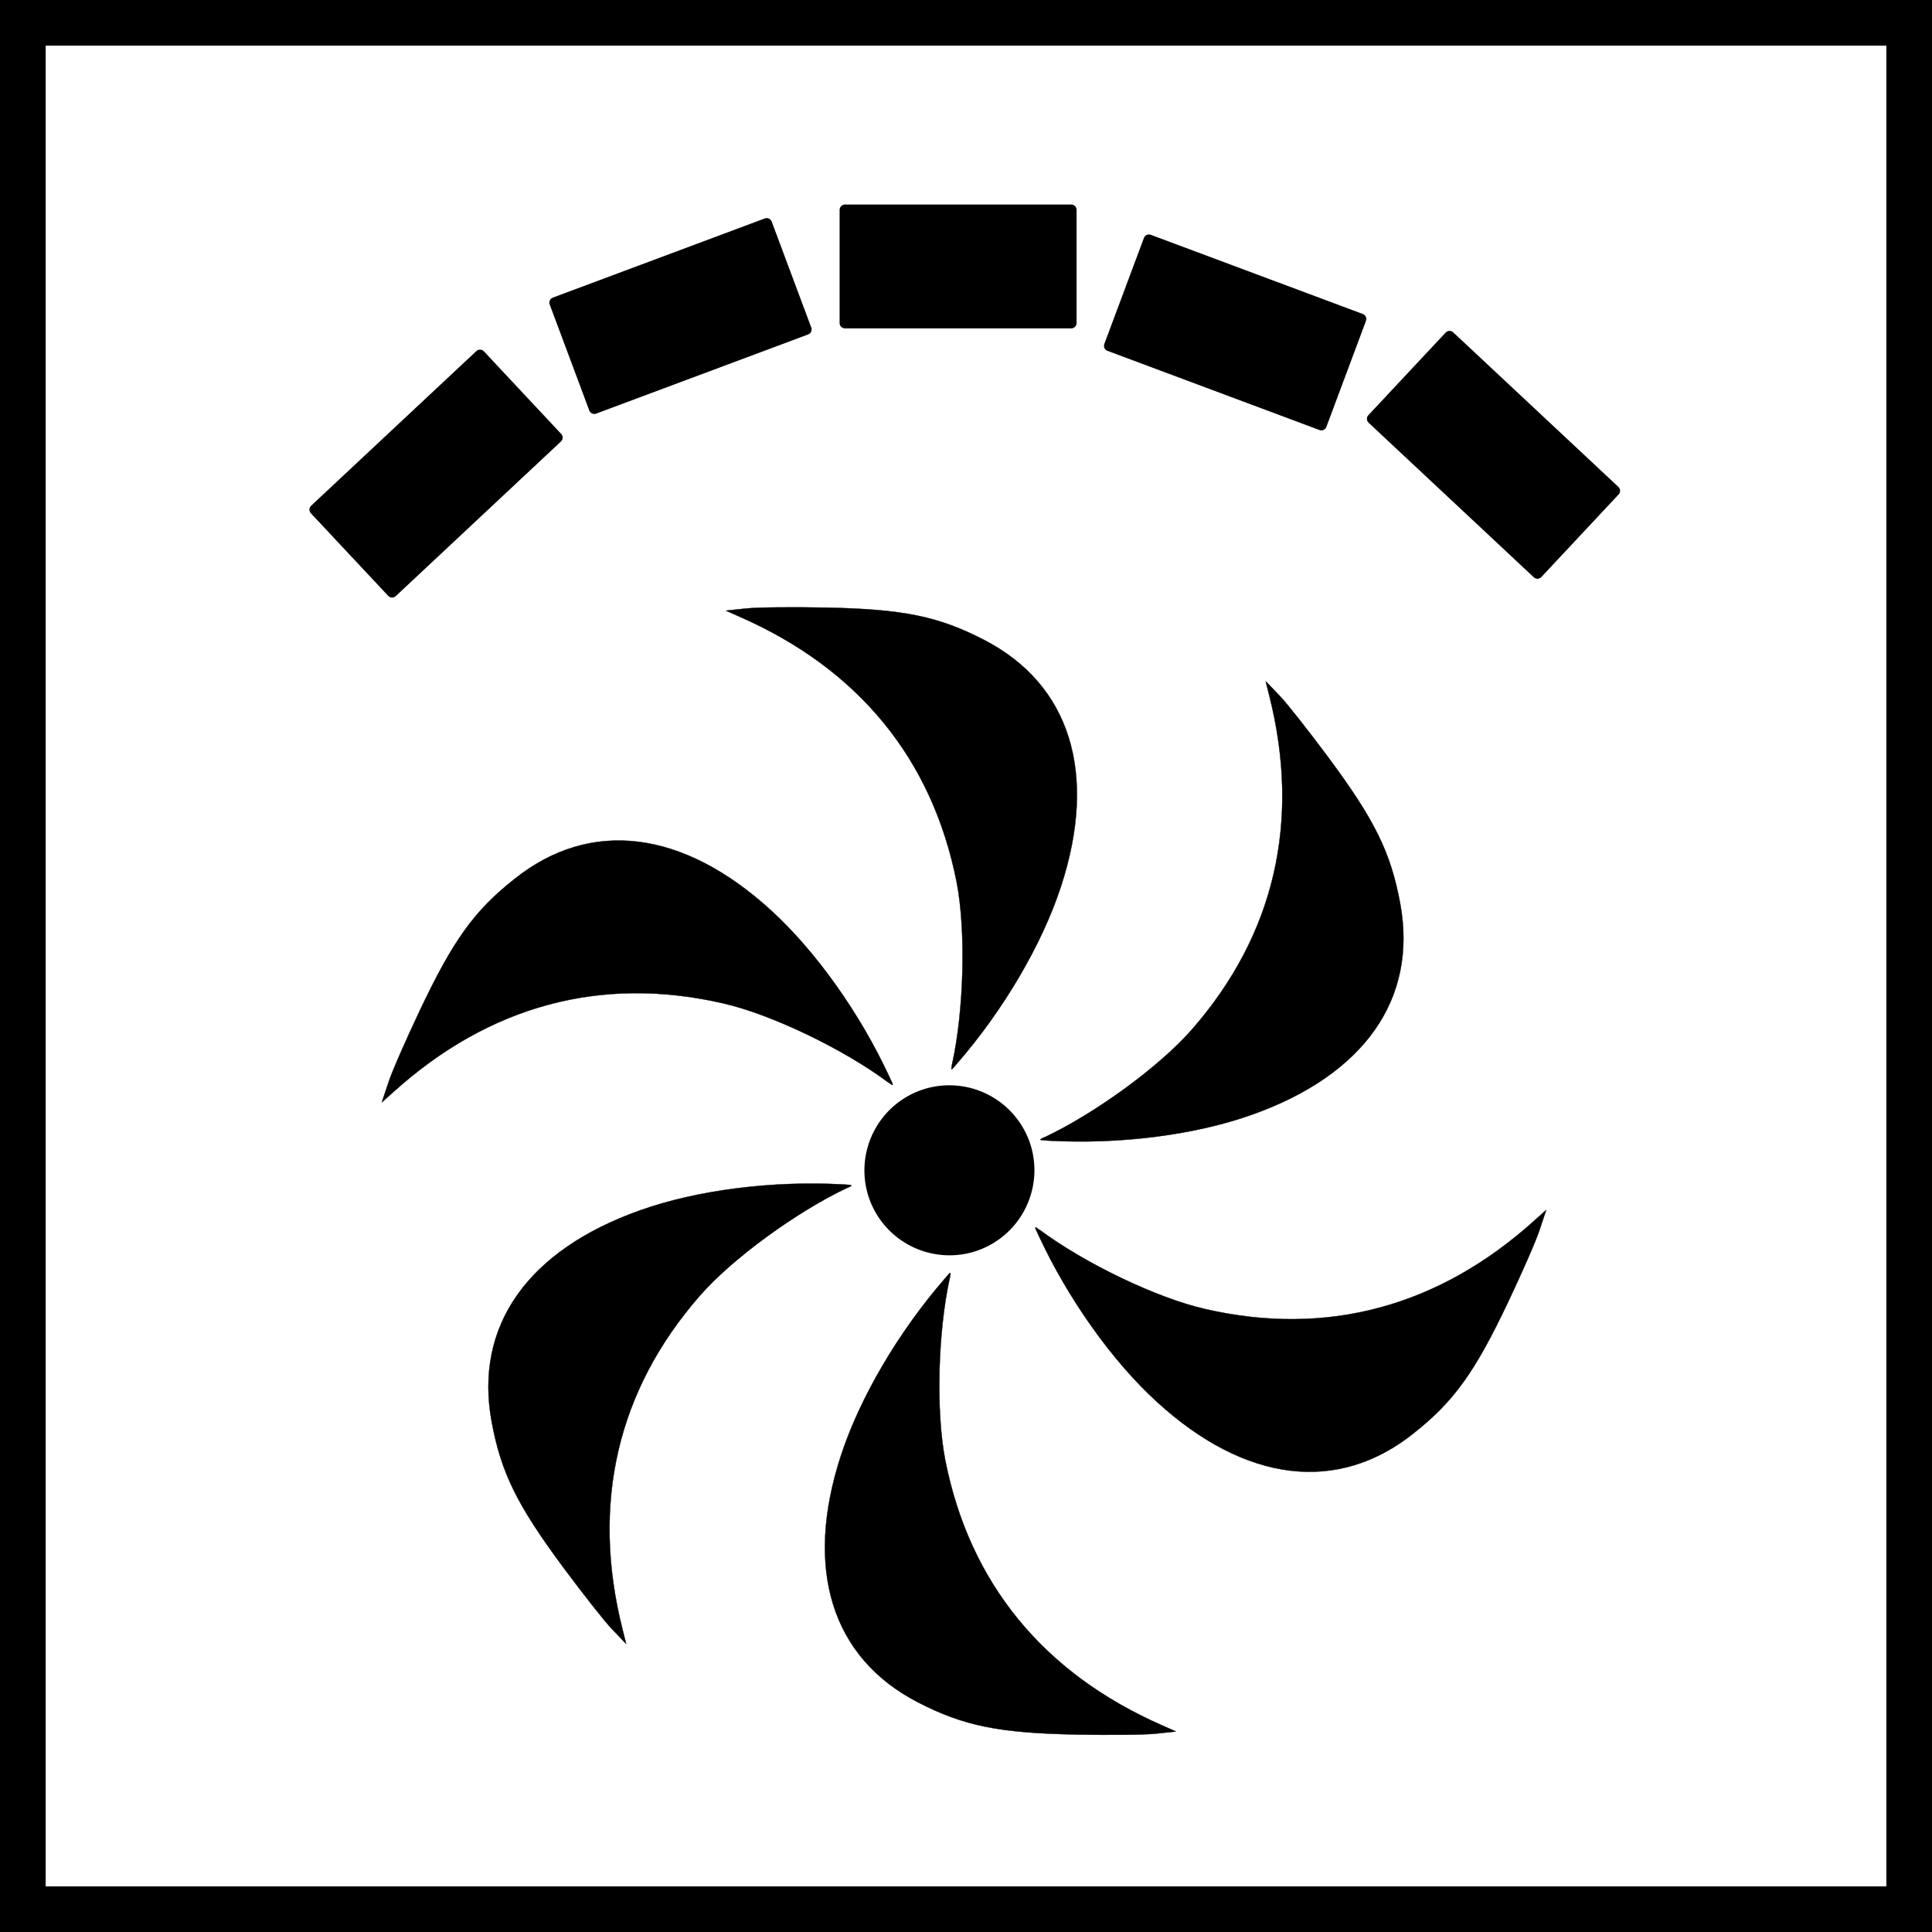 <?xml version="1.0" encoding="UTF-8" standalone="no"?>
<!-- Created with Inkscape (http://www.inkscape.org/) -->

<svg
   xmlns:dc="http://purl.org/dc/elements/1.1/"
   xmlns:cc="http://creativecommons.org/ns#"
   xmlns:rdf="http://www.w3.org/1999/02/22-rdf-syntax-ns#"
   xmlns:svg="http://www.w3.org/2000/svg"
   xmlns="http://www.w3.org/2000/svg"
   xmlns:sodipodi="http://sodipodi.sourceforge.net/DTD/sodipodi-0.dtd"
   xmlns:inkscape="http://www.inkscape.org/namespaces/inkscape"
   width="24"
   height="24"
   viewBox="0 0 6.35 6.35"
   version="1.1"
   id="svg8"
   inkscape:version="0.92.2 (5c3e80d, 2017-08-06)"
   sodipodi:docname="63.Гриль с конвекцией.svg">
  <defs
     id="defs2">
    <inkscape:path-effect
       effect="bspline"
       id="path-effect839"
       is_visible="true"
       weight="33.333"
       steps="2"
       helper_size="0"
       apply_no_weight="true"
       apply_with_weight="true"
       only_selected="false" />
  </defs>
  <sodipodi:namedview
     id="base"
     pagecolor="#ffffff"
     bordercolor="#666666"
     borderopacity="1.0"
     inkscape:pageopacity="0.0"
     inkscape:pageshadow="2"
     inkscape:zoom="16"
     inkscape:cx="-2.595592"
     inkscape:cy="8.6348811"
     inkscape:document-units="mm"
     inkscape:current-layer="g855"
     showgrid="true"
     units="px"
     inkscape:window-width="1600"
     inkscape:window-height="837"
     inkscape:window-x="-8"
     inkscape:window-y="-8"
     inkscape:window-maximized="1"
     showguides="false">
    <inkscape:grid
       type="xygrid"
       id="grid4504" />
  </sodipodi:namedview>
  <g
     inkscape:label="Layer 1"
     inkscape:groupmode="layer"
     id="layer1"
     transform="translate(0,-290.65)">
    <g
       id="g876">
      <g
         id="g833">
        <path
           style="opacity:1;fill:#000008;fill-opacity:1;fill-rule:nonzero;stroke:#000000;stroke-width:0;stroke-linejoin:round;stroke-miterlimit:4;stroke-dasharray:none;stroke-opacity:1"
           id="path832"
           sodipodi:type="arc"
           sodipodi:cx="52.841084"
           sodipodi:cy="288.23633"
           sodipodi:rx="7.6652737e-009"
           sodipodi:ry="0.27288079"
           sodipodi:start="0"
           sodipodi:end="6.2527293"
           sodipodi:open="true"
           transform="matrix(-0.983,0.182,0.182,0.983,0,0)" />
        <g
           transform="translate(7.144,1.852)"
           id="g854-1" />
        <g
           id="g900">
          <g
             id="g855"
             transform="translate(-3.3333335e-8,0.529)">
            <g
               id="g1128" />
            <g
               id="g872">
              <g
                 transform="translate(-0.054,0.671)"
                 id="g968">
                <path
                   style="opacity:1;fill:#000000;fill-opacity:1;fill-rule:nonzero;stroke:#000000;stroke-width:0.03;stroke-linejoin:round;stroke-miterlimit:4;stroke-dasharray:none;stroke-opacity:1"
                   id="path844"
                   sodipodi:type="arc"
                   sodipodi:cx="3.175"
                   sodipodi:cy="293.29584"
                   sodipodi:rx="0.26458332"
                   sodipodi:ry="0.26458332"
                   sodipodi:start="1.2829252"
                   sodipodi:end="1.2811764"
                   sodipodi:open="true"
                   d="m 3.25,293.55 a 0.265,0.265 0 0 1 -0.329,-0.178 0.265,0.265 0 0 1 0.178,-0.329 0.265,0.265 0 0 1 0.329,0.178 0.265,0.265 0 0 1 -0.178,0.329" />
                <path
                   style="opacity:1;fill:#000000;fill-opacity:1;fill-rule:nonzero;stroke:#000000;stroke-width:0.001;stroke-linejoin:round;stroke-miterlimit:4;stroke-dasharray:none;stroke-opacity:1"
                   d="m 3.183,292.949 c 0.04,-0.179 0.046,-0.444 0.015,-0.601 -0.08,-0.404 -0.323,-0.7 -0.713,-0.871 l -0.045,-0.02 0.066,-0.007 c 0.036,-0.004 0.154,-0.005 0.26,-0.003 0.255,0.005 0.371,0.028 0.522,0.106 0.283,0.146 0.375,0.438 0.253,0.811 -0.062,0.19 -0.189,0.406 -0.341,0.581 -0.021,0.025 -0.021,0.025 -0.017,0.004 z"
                   id="path850"
                   inkscape:connector-curvature="0" />
                <path
                   style="opacity:1;fill:#000000;fill-opacity:1;fill-rule:nonzero;stroke:#000000;stroke-width:0.001;stroke-linejoin:round;stroke-miterlimit:4;stroke-dasharray:none;stroke-opacity:1"
                   d="m 3.176,293.649 c -0.04,0.179 -0.046,0.444 -0.015,0.601 0.08,0.404 0.323,0.7 0.713,0.871 l 0.045,0.02 -0.066,0.007 c -0.036,0.004 -0.154,0.005 -0.26,0.003 -0.255,-0.005 -0.371,-0.028 -0.522,-0.106 -0.283,-0.146 -0.375,-0.438 -0.253,-0.811 0.062,-0.19 0.189,-0.406 0.341,-0.581 0.021,-0.025 0.021,-0.025 0.017,-0.004 z"
                   id="path850-6"
                   inkscape:connector-curvature="0" />
                <path
                   style="opacity:1;fill:#000000;fill-opacity:1;fill-rule:nonzero;stroke:#000000;stroke-width:0.001;stroke-linejoin:round;stroke-miterlimit:4;stroke-dasharray:none;stroke-opacity:1"
                   d="m 2.974,293.008 c -0.147,-0.11 -0.385,-0.224 -0.542,-0.26 -0.402,-0.093 -0.771,0.007 -1.086,0.292 l -0.037,0.033 0.021,-0.063 c 0.011,-0.035 0.058,-0.142 0.104,-0.239 0.109,-0.23 0.178,-0.327 0.311,-0.432 0.249,-0.199 0.553,-0.162 0.843,0.103 0.147,0.134 0.293,0.339 0.39,0.549 0.014,0.029 0.014,0.03 -0.003,0.017 z"
                   id="path850-6-1-0"
                   inkscape:connector-curvature="0" />
                <path
                   style="opacity:1;fill:#000000;fill-opacity:1;fill-rule:nonzero;stroke:#000000;stroke-width:0.001;stroke-linejoin:round;stroke-miterlimit:4;stroke-dasharray:none;stroke-opacity:1"
                   d="m 2.839,293.354 c -0.166,0.078 -0.38,0.234 -0.485,0.355 -0.271,0.31 -0.358,0.683 -0.254,1.096 l 0.012,0.048 -0.046,-0.048 c -0.025,-0.026 -0.098,-0.119 -0.161,-0.204 -0.152,-0.205 -0.204,-0.311 -0.235,-0.478 -0.058,-0.314 0.118,-0.564 0.488,-0.695 0.188,-0.067 0.437,-0.098 0.668,-0.085 0.032,0.002 0.033,0.002 0.014,0.011 z"
                   id="path850-6-1-5-8"
                   inkscape:connector-curvature="0" />
                <path
                   style="opacity:1;fill:#000000;fill-opacity:1;fill-rule:nonzero;stroke:#000000;stroke-width:0.001;stroke-linejoin:round;stroke-miterlimit:4;stroke-dasharray:none;stroke-opacity:1"
                   d="m 3.471,293.492 c 0.147,0.11 0.385,0.224 0.542,0.26 0.402,0.093 0.771,-0.007 1.086,-0.292 l 0.037,-0.033 -0.021,0.063 c -0.011,0.035 -0.058,0.142 -0.104,0.239 -0.109,0.23 -0.178,0.327 -0.311,0.432 -0.249,0.199 -0.553,0.162 -0.843,-0.103 -0.147,-0.134 -0.293,-0.339 -0.39,-0.549 -0.014,-0.029 -0.014,-0.03 0.003,-0.017 z"
                   id="path850-6-1-0-4"
                   inkscape:connector-curvature="0" />
                <path
                   style="opacity:1;fill:#000000;fill-opacity:1;fill-rule:nonzero;stroke:#000000;stroke-width:0.001;stroke-linejoin:round;stroke-miterlimit:4;stroke-dasharray:none;stroke-opacity:1"
                   d="m 3.487,293.188 c 0.166,-0.078 0.38,-0.234 0.485,-0.355 0.271,-0.31 0.358,-0.683 0.254,-1.096 l -0.012,-0.048 0.046,0.048 c 0.025,0.026 0.098,0.119 0.161,0.204 0.152,0.205 0.204,0.311 0.235,0.478 0.058,0.314 -0.118,0.564 -0.488,0.695 -0.188,0.067 -0.437,0.098 -0.668,0.085 -0.032,-0.002 -0.033,-0.002 -0.014,-0.011 z"
                   id="path850-6-1-5-8-2"
                   inkscape:connector-curvature="0" />
              </g>
              <g
                 id="g907"
                 transform="matrix(0.703,0,0,0.703,0.917,86.112)">
                <rect
                   style="opacity:1;fill:#000000;fill-opacity:1;fill-rule:nonzero;stroke:#000000;stroke-width:0.05;stroke-linejoin:round;stroke-miterlimit:4;stroke-dasharray:none;stroke-opacity:1"
                   id="rect823"
                   width="1.058"
                   height="0.529"
                   x="2.646"
                   y="291.179"
                   ry="1.8233179e-005" />
                <rect
                   style="opacity:1;fill:#000000;fill-opacity:1;fill-rule:nonzero;stroke:#000000;stroke-width:0.05;stroke-linejoin:round;stroke-miterlimit:4;stroke-dasharray:none;stroke-opacity:1"
                   id="rect823-5"
                   width="1.058"
                   height="0.529"
                   x="-100.822"
                   y="273.632"
                   ry="1.8233179e-005"
                   transform="rotate(-20.48)" />
                <rect
                   style="opacity:1;fill:#000000;fill-opacity:1;fill-rule:nonzero;stroke:#000000;stroke-width:0.05;stroke-linejoin:round;stroke-miterlimit:4;stroke-dasharray:none;stroke-opacity:1"
                   id="rect823-5-9"
                   width="1.058"
                   height="0.529"
                   x="-106.781"
                   y="271.415"
                   ry="1.8233179e-005"
                   transform="matrix(-0.937,-0.35,-0.35,0.937,0,0)" />
                <rect
                   style="opacity:1;fill:#000000;fill-opacity:1;fill-rule:nonzero;stroke:#000000;stroke-width:0.05;stroke-linejoin:round;stroke-miterlimit:4;stroke-dasharray:none;stroke-opacity:1"
                   id="rect823-5-9-1"
                   width="1.058"
                   height="0.529"
                   x="-204.456"
                   y="209.382"
                   ry="1.8233179e-005"
                   transform="matrix(-0.73,-0.683,-0.683,0.73,0,0)" />
                <rect
                   style="opacity:1;fill:#000000;fill-opacity:1;fill-rule:nonzero;stroke:#000000;stroke-width:0.05;stroke-linejoin:round;stroke-miterlimit:4;stroke-dasharray:none;stroke-opacity:1"
                   id="rect823-5-9-1-0"
                   width="1.058"
                   height="0.529"
                   x="-199.809"
                   y="213.728"
                   ry="1.8233179e-005"
                   transform="rotate(-43.105)" />
              </g>
            </g>
            <rect
               style="opacity:1;fill:none;fill-opacity:1;fill-rule:nonzero;stroke:#000000;stroke-width:0.3;stroke-linecap:butt;stroke-linejoin:miter;stroke-miterlimit:4;stroke-dasharray:none;stroke-dashoffset:0;stroke-opacity:1;paint-order:normal"
               id="rect826"
               width="6.35"
               height="6.35"
               x="3.3333336e-008"
               y="290.121" />
          </g>
        </g>
      </g>
    </g>
  </g>
</svg>
